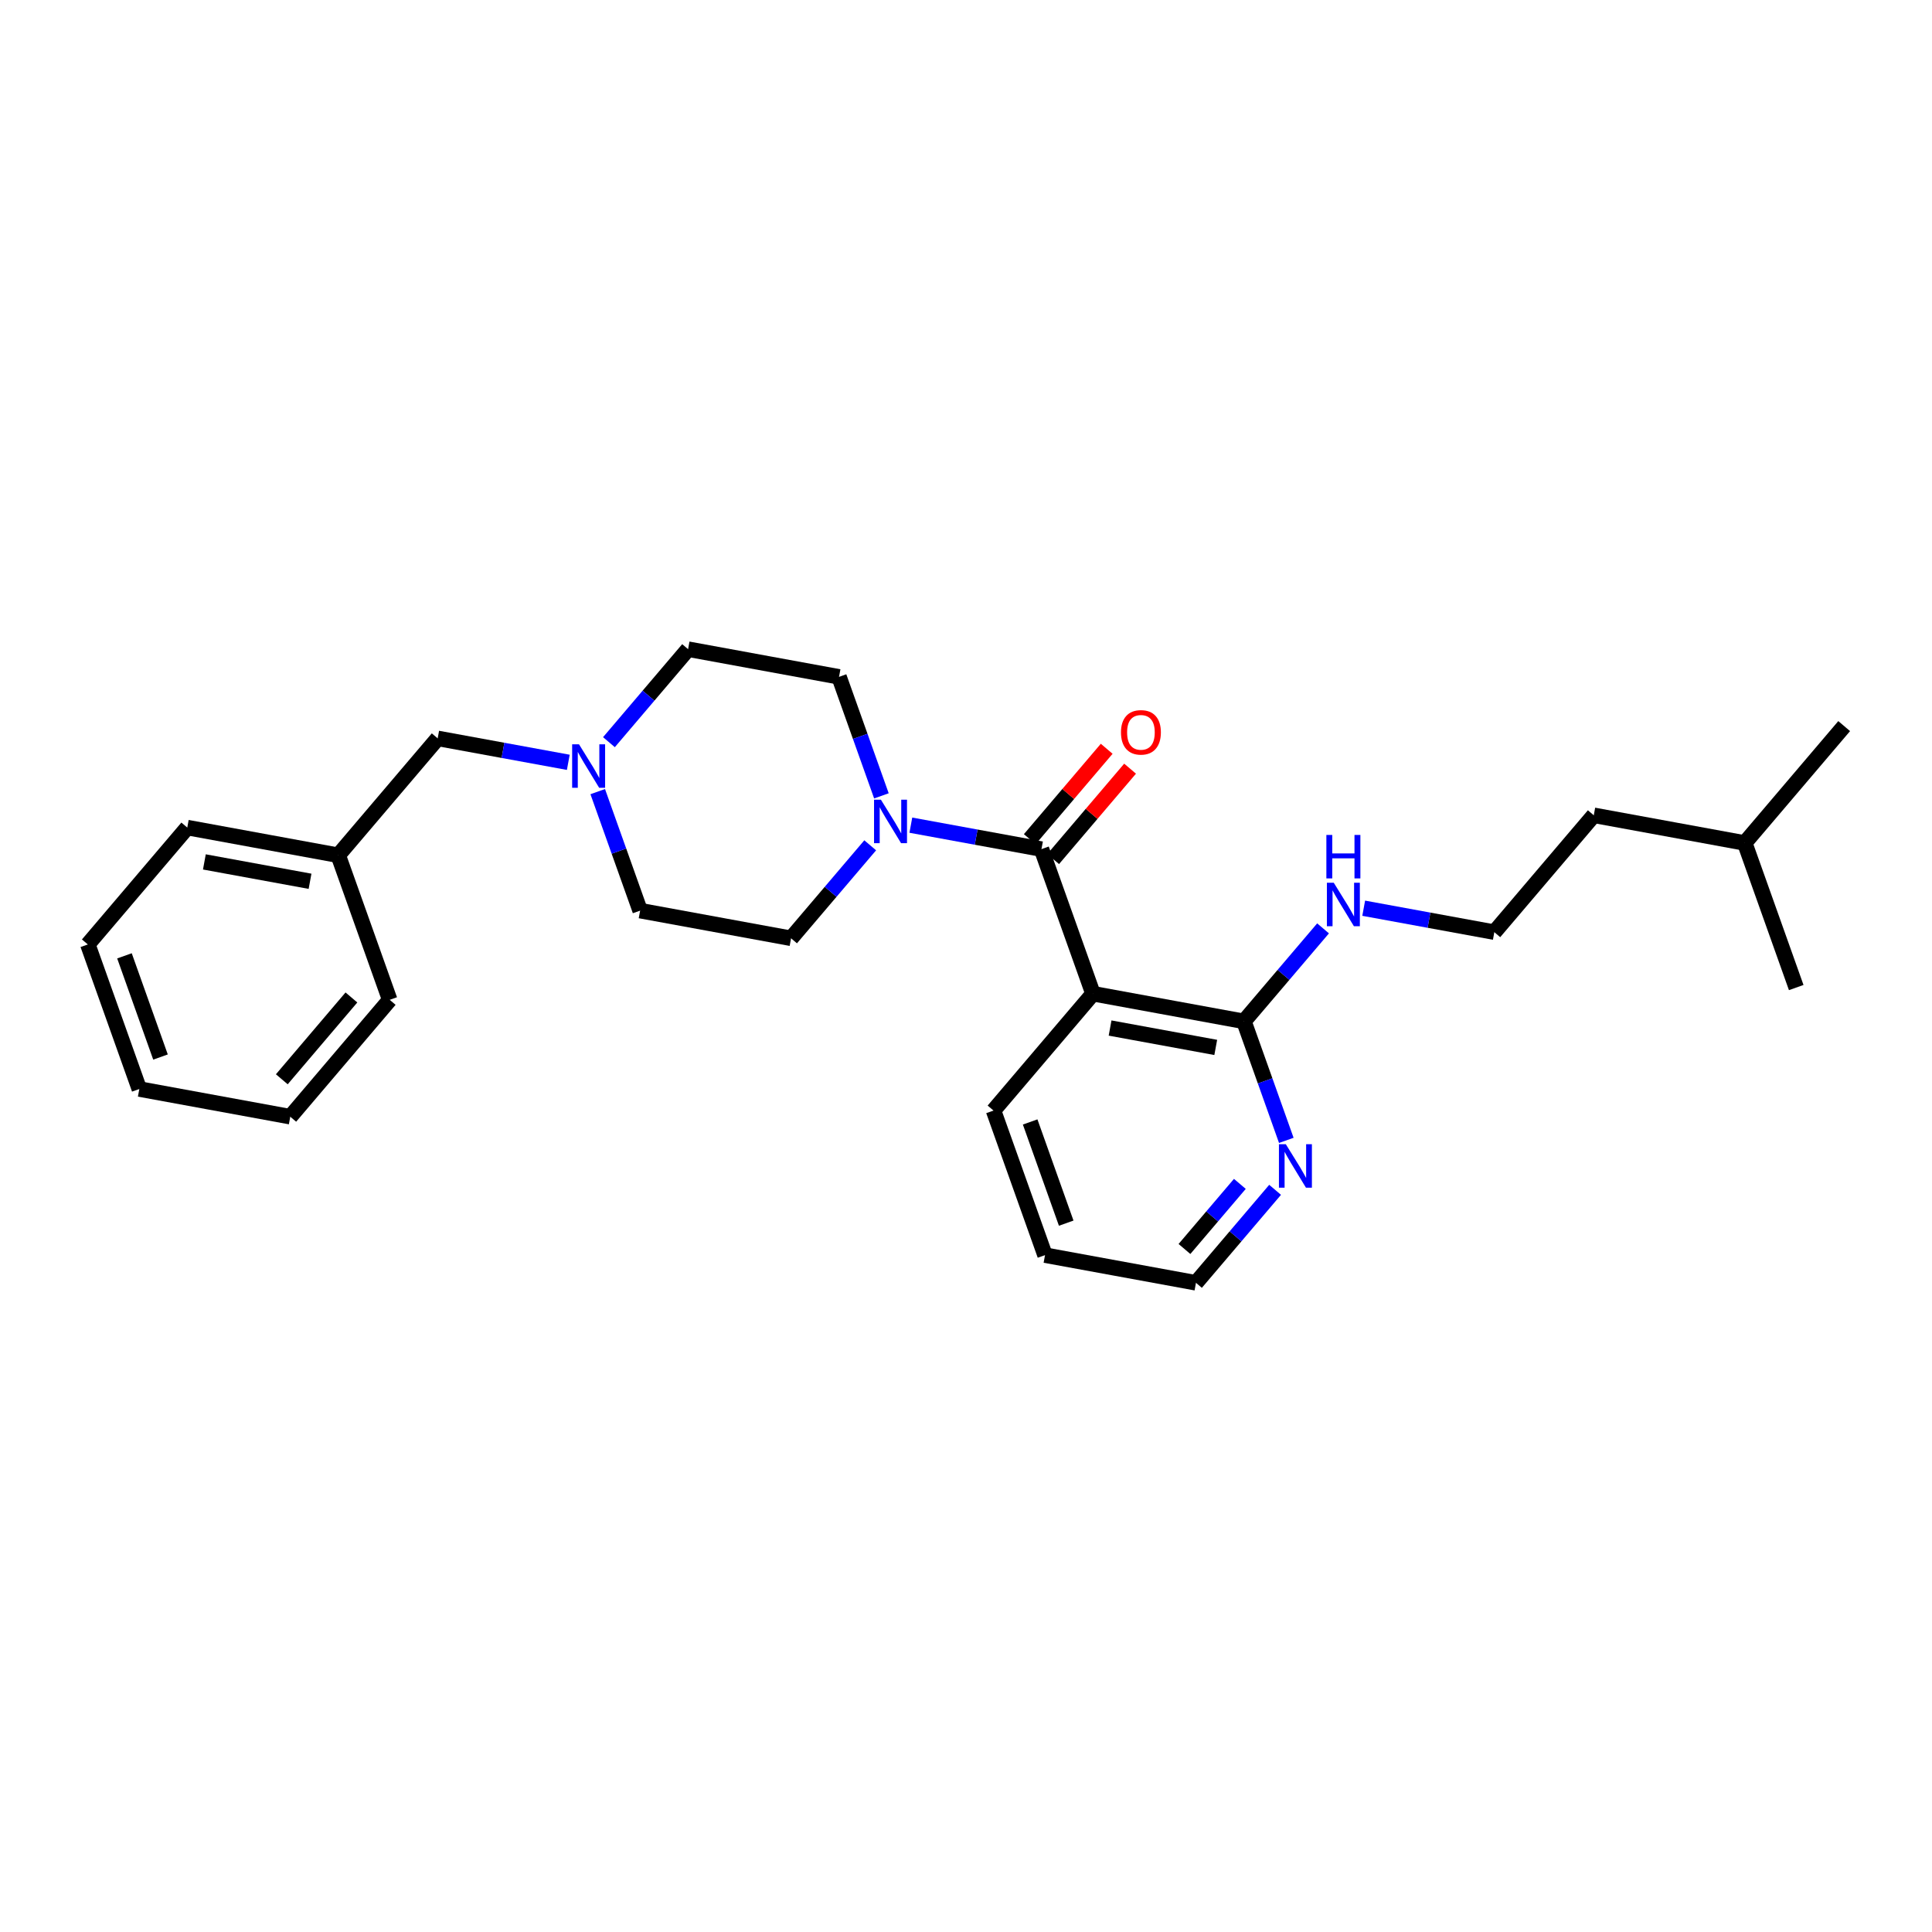 <?xml version='1.0' encoding='iso-8859-1'?>
<svg version='1.1' baseProfile='full'
              xmlns='http://www.w3.org/2000/svg'
                      xmlns:rdkit='http://www.rdkit.org/xml'
                      xmlns:xlink='http://www.w3.org/1999/xlink'
                  xml:space='preserve'
width='250px' height='250px' viewBox='0 0 250 250'>
<!-- END OF HEADER -->
<rect style='opacity:1.0;fill:#FFFFFF;stroke:none' width='250' height='250' x='0' y='0'> </rect>
<path class='bond-0 atom-0 atom-17' d='M 238.636,93.957 L 225.767,109.081' style='fill:none;fill-rule:evenodd;stroke:#000000;stroke-width:2.0px;stroke-linecap:butt;stroke-linejoin:miter;stroke-opacity:1' />
<path class='bond-1 atom-1 atom-17' d='M 232.431,127.789 L 225.767,109.081' style='fill:none;fill-rule:evenodd;stroke:#000000;stroke-width:2.0px;stroke-linecap:butt;stroke-linejoin:miter;stroke-opacity:1' />
<path class='bond-2 atom-2 atom-3' d='M 18.027,140.919 L 11.364,122.211' style='fill:none;fill-rule:evenodd;stroke:#000000;stroke-width:2.0px;stroke-linecap:butt;stroke-linejoin:miter;stroke-opacity:1' />
<path class='bond-2 atom-2 atom-3' d='M 20.769,136.78 L 16.105,123.685' style='fill:none;fill-rule:evenodd;stroke:#000000;stroke-width:2.0px;stroke-linecap:butt;stroke-linejoin:miter;stroke-opacity:1' />
<path class='bond-3 atom-2 atom-4' d='M 18.027,140.919 L 37.56,144.501' style='fill:none;fill-rule:evenodd;stroke:#000000;stroke-width:2.0px;stroke-linecap:butt;stroke-linejoin:miter;stroke-opacity:1' />
<path class='bond-4 atom-3 atom-6' d='M 11.364,122.211 L 24.233,107.087' style='fill:none;fill-rule:evenodd;stroke:#000000;stroke-width:2.0px;stroke-linecap:butt;stroke-linejoin:miter;stroke-opacity:1' />
<path class='bond-5 atom-4 atom-7' d='M 37.56,144.501 L 50.429,129.377' style='fill:none;fill-rule:evenodd;stroke:#000000;stroke-width:2.0px;stroke-linecap:butt;stroke-linejoin:miter;stroke-opacity:1' />
<path class='bond-5 atom-4 atom-7' d='M 36.466,139.659 L 45.474,129.071' style='fill:none;fill-rule:evenodd;stroke:#000000;stroke-width:2.0px;stroke-linecap:butt;stroke-linejoin:miter;stroke-opacity:1' />
<path class='bond-6 atom-5 atom-8' d='M 135.225,162.415 L 128.561,143.707' style='fill:none;fill-rule:evenodd;stroke:#000000;stroke-width:2.0px;stroke-linecap:butt;stroke-linejoin:miter;stroke-opacity:1' />
<path class='bond-6 atom-5 atom-8' d='M 137.967,158.276 L 133.302,145.181' style='fill:none;fill-rule:evenodd;stroke:#000000;stroke-width:2.0px;stroke-linecap:butt;stroke-linejoin:miter;stroke-opacity:1' />
<path class='bond-7 atom-5 atom-10' d='M 135.225,162.415 L 154.758,165.997' style='fill:none;fill-rule:evenodd;stroke:#000000;stroke-width:2.0px;stroke-linecap:butt;stroke-linejoin:miter;stroke-opacity:1' />
<path class='bond-8 atom-6 atom-18' d='M 24.233,107.087 L 43.766,110.669' style='fill:none;fill-rule:evenodd;stroke:#000000;stroke-width:2.0px;stroke-linecap:butt;stroke-linejoin:miter;stroke-opacity:1' />
<path class='bond-8 atom-6 atom-18' d='M 26.446,111.531 L 40.119,114.038' style='fill:none;fill-rule:evenodd;stroke:#000000;stroke-width:2.0px;stroke-linecap:butt;stroke-linejoin:miter;stroke-opacity:1' />
<path class='bond-9 atom-7 atom-18' d='M 50.429,129.377 L 43.766,110.669' style='fill:none;fill-rule:evenodd;stroke:#000000;stroke-width:2.0px;stroke-linecap:butt;stroke-linejoin:miter;stroke-opacity:1' />
<path class='bond-10 atom-8 atom-19' d='M 128.561,143.707 L 141.43,128.583' style='fill:none;fill-rule:evenodd;stroke:#000000;stroke-width:2.0px;stroke-linecap:butt;stroke-linejoin:miter;stroke-opacity:1' />
<path class='bond-11 atom-9 atom-11' d='M 206.234,105.499 L 193.365,120.623' style='fill:none;fill-rule:evenodd;stroke:#000000;stroke-width:2.0px;stroke-linecap:butt;stroke-linejoin:miter;stroke-opacity:1' />
<path class='bond-12 atom-9 atom-17' d='M 206.234,105.499 L 225.767,109.081' style='fill:none;fill-rule:evenodd;stroke:#000000;stroke-width:2.0px;stroke-linecap:butt;stroke-linejoin:miter;stroke-opacity:1' />
<path class='bond-13 atom-10 atom-22' d='M 154.758,165.997 L 159.878,159.98' style='fill:none;fill-rule:evenodd;stroke:#000000;stroke-width:2.0px;stroke-linecap:butt;stroke-linejoin:miter;stroke-opacity:1' />
<path class='bond-13 atom-10 atom-22' d='M 159.878,159.98 L 164.998,153.963' style='fill:none;fill-rule:evenodd;stroke:#0000FF;stroke-width:2.0px;stroke-linecap:butt;stroke-linejoin:miter;stroke-opacity:1' />
<path class='bond-13 atom-10 atom-22' d='M 153.269,161.618 L 156.853,157.406' style='fill:none;fill-rule:evenodd;stroke:#000000;stroke-width:2.0px;stroke-linecap:butt;stroke-linejoin:miter;stroke-opacity:1' />
<path class='bond-13 atom-10 atom-22' d='M 156.853,157.406 L 160.437,153.194' style='fill:none;fill-rule:evenodd;stroke:#0000FF;stroke-width:2.0px;stroke-linecap:butt;stroke-linejoin:miter;stroke-opacity:1' />
<path class='bond-14 atom-11 atom-23' d='M 193.365,120.623 L 184.913,119.073' style='fill:none;fill-rule:evenodd;stroke:#000000;stroke-width:2.0px;stroke-linecap:butt;stroke-linejoin:miter;stroke-opacity:1' />
<path class='bond-14 atom-11 atom-23' d='M 184.913,119.073 L 176.462,117.523' style='fill:none;fill-rule:evenodd;stroke:#0000FF;stroke-width:2.0px;stroke-linecap:butt;stroke-linejoin:miter;stroke-opacity:1' />
<path class='bond-15 atom-12 atom-14' d='M 89.037,84.003 L 108.57,87.585' style='fill:none;fill-rule:evenodd;stroke:#000000;stroke-width:2.0px;stroke-linecap:butt;stroke-linejoin:miter;stroke-opacity:1' />
<path class='bond-16 atom-12 atom-24' d='M 89.037,84.003 L 83.917,90.02' style='fill:none;fill-rule:evenodd;stroke:#000000;stroke-width:2.0px;stroke-linecap:butt;stroke-linejoin:miter;stroke-opacity:1' />
<path class='bond-16 atom-12 atom-24' d='M 83.917,90.02 L 78.797,96.037' style='fill:none;fill-rule:evenodd;stroke:#0000FF;stroke-width:2.0px;stroke-linecap:butt;stroke-linejoin:miter;stroke-opacity:1' />
<path class='bond-17 atom-13 atom-15' d='M 82.832,117.835 L 102.364,121.417' style='fill:none;fill-rule:evenodd;stroke:#000000;stroke-width:2.0px;stroke-linecap:butt;stroke-linejoin:miter;stroke-opacity:1' />
<path class='bond-18 atom-13 atom-24' d='M 82.832,117.835 L 80.089,110.135' style='fill:none;fill-rule:evenodd;stroke:#000000;stroke-width:2.0px;stroke-linecap:butt;stroke-linejoin:miter;stroke-opacity:1' />
<path class='bond-18 atom-13 atom-24' d='M 80.089,110.135 L 77.346,102.436' style='fill:none;fill-rule:evenodd;stroke:#0000FF;stroke-width:2.0px;stroke-linecap:butt;stroke-linejoin:miter;stroke-opacity:1' />
<path class='bond-19 atom-14 atom-25' d='M 108.57,87.585 L 111.312,95.285' style='fill:none;fill-rule:evenodd;stroke:#000000;stroke-width:2.0px;stroke-linecap:butt;stroke-linejoin:miter;stroke-opacity:1' />
<path class='bond-19 atom-14 atom-25' d='M 111.312,95.285 L 114.055,102.984' style='fill:none;fill-rule:evenodd;stroke:#0000FF;stroke-width:2.0px;stroke-linecap:butt;stroke-linejoin:miter;stroke-opacity:1' />
<path class='bond-20 atom-15 atom-25' d='M 102.364,121.417 L 107.484,115.4' style='fill:none;fill-rule:evenodd;stroke:#000000;stroke-width:2.0px;stroke-linecap:butt;stroke-linejoin:miter;stroke-opacity:1' />
<path class='bond-20 atom-15 atom-25' d='M 107.484,115.4 L 112.604,109.383' style='fill:none;fill-rule:evenodd;stroke:#0000FF;stroke-width:2.0px;stroke-linecap:butt;stroke-linejoin:miter;stroke-opacity:1' />
<path class='bond-21 atom-16 atom-18' d='M 56.635,95.545 L 43.766,110.669' style='fill:none;fill-rule:evenodd;stroke:#000000;stroke-width:2.0px;stroke-linecap:butt;stroke-linejoin:miter;stroke-opacity:1' />
<path class='bond-22 atom-16 atom-24' d='M 56.635,95.545 L 65.087,97.095' style='fill:none;fill-rule:evenodd;stroke:#000000;stroke-width:2.0px;stroke-linecap:butt;stroke-linejoin:miter;stroke-opacity:1' />
<path class='bond-22 atom-16 atom-24' d='M 65.087,97.095 L 73.538,98.645' style='fill:none;fill-rule:evenodd;stroke:#0000FF;stroke-width:2.0px;stroke-linecap:butt;stroke-linejoin:miter;stroke-opacity:1' />
<path class='bond-23 atom-19 atom-20' d='M 141.43,128.583 L 160.963,132.165' style='fill:none;fill-rule:evenodd;stroke:#000000;stroke-width:2.0px;stroke-linecap:butt;stroke-linejoin:miter;stroke-opacity:1' />
<path class='bond-23 atom-19 atom-20' d='M 143.644,133.027 L 157.317,135.535' style='fill:none;fill-rule:evenodd;stroke:#000000;stroke-width:2.0px;stroke-linecap:butt;stroke-linejoin:miter;stroke-opacity:1' />
<path class='bond-24 atom-19 atom-21' d='M 141.43,128.583 L 134.766,109.875' style='fill:none;fill-rule:evenodd;stroke:#000000;stroke-width:2.0px;stroke-linecap:butt;stroke-linejoin:miter;stroke-opacity:1' />
<path class='bond-25 atom-20 atom-22' d='M 160.963,132.165 L 163.706,139.865' style='fill:none;fill-rule:evenodd;stroke:#000000;stroke-width:2.0px;stroke-linecap:butt;stroke-linejoin:miter;stroke-opacity:1' />
<path class='bond-25 atom-20 atom-22' d='M 163.706,139.865 L 166.448,147.564' style='fill:none;fill-rule:evenodd;stroke:#0000FF;stroke-width:2.0px;stroke-linecap:butt;stroke-linejoin:miter;stroke-opacity:1' />
<path class='bond-26 atom-20 atom-23' d='M 160.963,132.165 L 166.083,126.148' style='fill:none;fill-rule:evenodd;stroke:#000000;stroke-width:2.0px;stroke-linecap:butt;stroke-linejoin:miter;stroke-opacity:1' />
<path class='bond-26 atom-20 atom-23' d='M 166.083,126.148 L 171.203,120.131' style='fill:none;fill-rule:evenodd;stroke:#0000FF;stroke-width:2.0px;stroke-linecap:butt;stroke-linejoin:miter;stroke-opacity:1' />
<path class='bond-27 atom-21 atom-25' d='M 134.766,109.875 L 126.315,108.325' style='fill:none;fill-rule:evenodd;stroke:#000000;stroke-width:2.0px;stroke-linecap:butt;stroke-linejoin:miter;stroke-opacity:1' />
<path class='bond-27 atom-21 atom-25' d='M 126.315,108.325 L 117.863,106.775' style='fill:none;fill-rule:evenodd;stroke:#0000FF;stroke-width:2.0px;stroke-linecap:butt;stroke-linejoin:miter;stroke-opacity:1' />
<path class='bond-28 atom-21 atom-26' d='M 136.279,111.162 L 141.255,105.314' style='fill:none;fill-rule:evenodd;stroke:#000000;stroke-width:2.0px;stroke-linecap:butt;stroke-linejoin:miter;stroke-opacity:1' />
<path class='bond-28 atom-21 atom-26' d='M 141.255,105.314 L 146.232,99.465' style='fill:none;fill-rule:evenodd;stroke:#FF0000;stroke-width:2.0px;stroke-linecap:butt;stroke-linejoin:miter;stroke-opacity:1' />
<path class='bond-28 atom-21 atom-26' d='M 133.254,108.588 L 138.23,102.74' style='fill:none;fill-rule:evenodd;stroke:#000000;stroke-width:2.0px;stroke-linecap:butt;stroke-linejoin:miter;stroke-opacity:1' />
<path class='bond-28 atom-21 atom-26' d='M 138.23,102.74 L 143.207,96.891' style='fill:none;fill-rule:evenodd;stroke:#FF0000;stroke-width:2.0px;stroke-linecap:butt;stroke-linejoin:miter;stroke-opacity:1' />
<path  class='atom-22' d='M 166.384 148.061
L 168.227 151.04
Q 168.409 151.333, 168.703 151.866
Q 168.997 152.398, 169.013 152.43
L 169.013 148.061
L 169.76 148.061
L 169.76 153.685
L 168.989 153.685
L 167.011 150.428
Q 166.781 150.047, 166.535 149.61
Q 166.296 149.173, 166.225 149.038
L 166.225 153.685
L 165.494 153.685
L 165.494 148.061
L 166.384 148.061
' fill='#0000FF'/>
<path  class='atom-23' d='M 172.589 114.229
L 174.432 117.208
Q 174.615 117.501, 174.909 118.034
Q 175.203 118.566, 175.218 118.598
L 175.218 114.229
L 175.965 114.229
L 175.965 119.853
L 175.195 119.853
L 173.217 116.596
Q 172.986 116.215, 172.74 115.778
Q 172.502 115.341, 172.43 115.206
L 172.43 119.853
L 171.699 119.853
L 171.699 114.229
L 172.589 114.229
' fill='#0000FF'/>
<path  class='atom-23' d='M 171.632 108.042
L 172.394 108.042
L 172.394 110.433
L 175.27 110.433
L 175.27 108.042
L 176.033 108.042
L 176.033 113.666
L 175.27 113.666
L 175.27 111.069
L 172.394 111.069
L 172.394 113.666
L 171.632 113.666
L 171.632 108.042
' fill='#0000FF'/>
<path  class='atom-24' d='M 74.925 96.315
L 76.767 99.294
Q 76.95 99.588, 77.244 100.12
Q 77.538 100.652, 77.554 100.684
L 77.554 96.315
L 78.301 96.315
L 78.301 101.939
L 77.53 101.939
L 75.552 98.683
Q 75.322 98.301, 75.076 97.864
Q 74.837 97.427, 74.766 97.292
L 74.766 101.939
L 74.035 101.939
L 74.035 96.315
L 74.925 96.315
' fill='#0000FF'/>
<path  class='atom-25' d='M 113.99 103.481
L 115.833 106.459
Q 116.016 106.753, 116.31 107.286
Q 116.604 107.818, 116.62 107.85
L 116.62 103.481
L 117.366 103.481
L 117.366 109.105
L 116.596 109.105
L 114.618 105.848
Q 114.388 105.467, 114.141 105.03
Q 113.903 104.593, 113.832 104.458
L 113.832 109.105
L 113.101 109.105
L 113.101 103.481
L 113.99 103.481
' fill='#0000FF'/>
<path  class='atom-26' d='M 145.054 94.767
Q 145.054 93.416, 145.721 92.662
Q 146.388 91.907, 147.636 91.907
Q 148.883 91.907, 149.55 92.662
Q 150.217 93.416, 150.217 94.767
Q 150.217 96.133, 149.542 96.911
Q 148.867 97.682, 147.636 97.682
Q 146.396 97.682, 145.721 96.911
Q 145.054 96.141, 145.054 94.767
M 147.636 97.046
Q 148.493 97.046, 148.954 96.474
Q 149.423 95.895, 149.423 94.767
Q 149.423 93.662, 148.954 93.106
Q 148.493 92.542, 147.636 92.542
Q 146.778 92.542, 146.309 93.099
Q 145.848 93.654, 145.848 94.767
Q 145.848 95.903, 146.309 96.474
Q 146.778 97.046, 147.636 97.046
' fill='#FF0000'/>
</svg>
